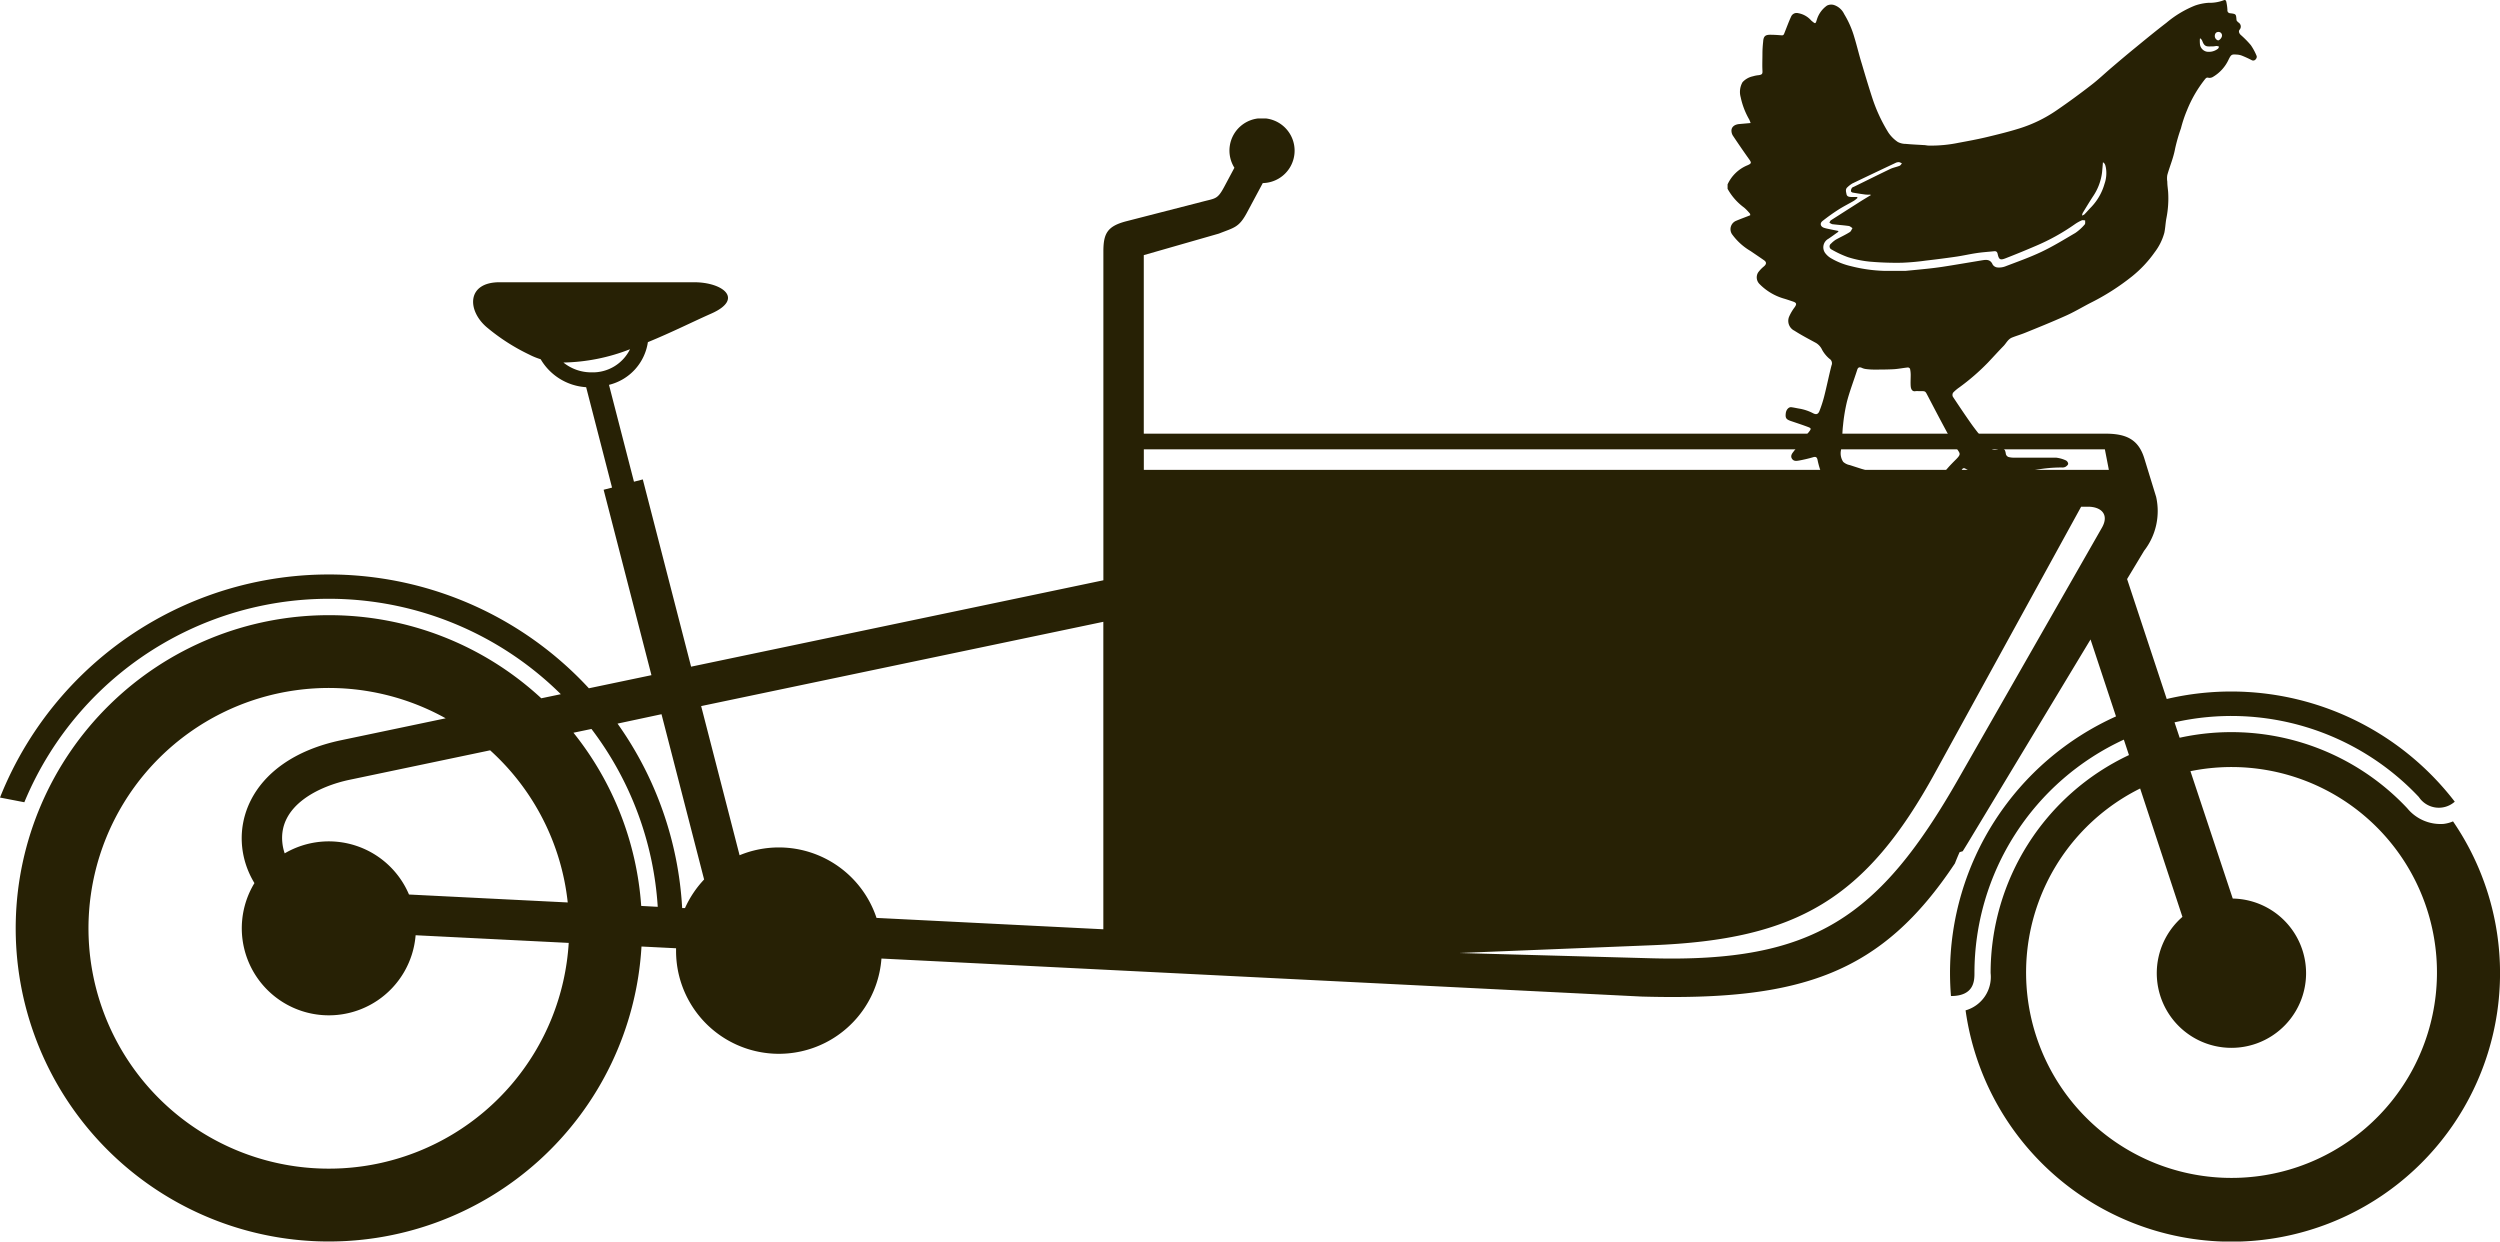 <svg xmlns="http://www.w3.org/2000/svg" xmlns:xlink="http://www.w3.org/1999/xlink" width="53.216" height="26.428" viewBox="0 0 53.216 26.428"><defs><clipPath id="clip-path"><rect id="Rechteck_77" data-name="Rechteck 77" width="53.216" height="23.907" transform="translate(0 0)" fill="#272105"></rect></clipPath><clipPath id="clip-path-2"><rect id="Rechteck_78" data-name="Rechteck 78" width="11.262" height="10.568" fill="#272105"></rect></clipPath></defs><g id="Gruppe_135" data-name="Gruppe 135" transform="translate(0 0)"><g id="Gruppe_100" data-name="Gruppe 100" transform="translate(0 2.521)"><g id="Gruppe_99" data-name="Gruppe 99" transform="translate(0 0)" clip-path="url(#clip-path)"><path id="Pfad_163" data-name="Pfad 163" d="M7,10.578a6.644,6.644,0,0,1,4.522,1.769l.416-.087a7.017,7.017,0,0,0-11.42,2.3L0,14.46a7.534,7.534,0,0,1,12.535-2.326l1.332-.279L12.849,7.908l.179-.046-.551-2.137a1.21,1.21,0,0,1-.968-.595,1.479,1.479,0,0,1-.245-.1,4.266,4.266,0,0,1-.91-.587c-.414-.36-.417-.952.28-.952h4.142c.609,0,1.074.356.358.67-.37.163-.841.4-1.343.605a1.1,1.1,0,0,1-.828.909l.532,2.062.188-.049,1.028,3.986,8.776-1.839v-7c0-.387.087-.539.494-.644l1.637-.421c.258-.066.3-.05.436-.3l.222-.416A.688.688,0,0,1,26.855,0a.69.69,0,0,1,.025,1.38l-.333.622c-.174.326-.27.322-.6.453l-1.6.459v3.8H44.811c.433,0,.707.109.835.531l.251.817a1.38,1.38,0,0,1-.258,1.147l-.361.6.844,2.553a6,6,0,0,1,6.131,2.186.511.511,0,0,1-.765-.1,5.478,5.478,0,0,0-5.2-1.589l.109.328a5.134,5.134,0,0,1,4.844,1.5.915.915,0,0,0,.775.334.716.716,0,0,0,.2-.054A5.716,5.716,0,1,1,41.84,18.99a.74.74,0,0,0,.533-.794,5.127,5.127,0,0,1,2.945-4.64l-.109-.329a5.472,5.472,0,0,0-3.18,4.969c0,.165-.008.489-.5.489q-.02-.242-.02-.489a5.989,5.989,0,0,1,3.533-5.463L44.5,11.095,41.892,15.42c-.038.062-.075.123-.113.183l-.066.019q-.053.119-.1.24c-1.556,2.341-3.256,2.931-6.671,2.834l-16.179-.809a2.189,2.189,0,0,1-4.372-.176c0-.014,0-.029,0-.043l-.736-.037A6.666,6.666,0,1,1,7,10.578m17.348-3.53v.437H44.89l-.085-.438ZM44.3,8.269h.145c.28,0,.456.163.3.442L41.7,14.04c-1.691,2.972-3.094,3.936-6.558,3.841l-4.081-.112,4.122-.166c3.065-.123,4.535-.979,6.013-3.681ZM13.145,12.886a7.49,7.49,0,0,1,1.376,3.927l.06,0a2.2,2.2,0,0,1,.407-.609l-.907-3.518Zm.856,3.9A6.981,6.981,0,0,0,12.59,13l-.383.08a6.634,6.634,0,0,1,1.442,3.687ZM46.627,13.9l.9,2.71A1.589,1.589,0,1,1,46.456,17l-.9-2.733a4.373,4.373,0,1,0,1.075-.369M16.58,15.522a2.191,2.191,0,0,1,2.078,1.5l4.828.242V10.719l-8.561,1.794.818,3.175a2.186,2.186,0,0,1,.836-.166M13.411,4.916a.882.882,0,0,1-.818.493.942.942,0,0,1-.6-.209,4.072,4.072,0,0,0,1.419-.284M12.106,17.554l-3.259-.163a1.853,1.853,0,1,1-3.431-1.11c-.646-1.064-.177-2.618,1.848-3.042l2.223-.466a5.116,5.116,0,1,0,2.619,4.781m-1.671-4.1-2.995.628c-.649.136-1.515.548-1.429,1.345a1.014,1.014,0,0,0,.049.221,1.854,1.854,0,0,1,2.646.876l3.379.169a5.1,5.1,0,0,0-1.65-3.237" transform="translate(0 -0.004)" fill="#272105" fill-rule="evenodd"></path></g></g><g id="Gruppe_102" data-name="Gruppe 102" transform="translate(36.774 0)"><g id="Gruppe_101" data-name="Gruppe 101" transform="translate(0 0)" clip-path="url(#clip-path-2)"><path id="Pfad_164" data-name="Pfad 164" d="M0,3.925a.8.8,0,0,1,.426-.408c.087-.038.085-.055.03-.131-.117-.164-.231-.331-.344-.5a.2.2,0,0,1-.028-.081c-.013-.09.051-.153.16-.164L.49,2.619a.743.743,0,0,0-.028-.073A1.607,1.607,0,0,1,.279,2.07a.418.418,0,0,1,.039-.32A.415.415,0,0,1,.54,1.624.6.6,0,0,1,.664,1.6c.075-.012.082-.031.078-.1-.006-.119,0-.239,0-.359,0-.084.006-.168.015-.252C.764.774.8.738.914.74c.08,0,.159.006.239.012C1.192.755,1.2.729,1.211.7,1.258.584,1.3.466,1.354.35A.127.127,0,0,1,1.5.28a.474.474,0,0,1,.274.15.121.121,0,0,0,.017.016c.082.067.08.066.112-.036A.566.566,0,0,1,2.116.119.205.205,0,0,1,2.263.106.367.367,0,0,1,2.482.3,2.03,2.03,0,0,1,2.7.8c.057.187.1.376.159.563.071.242.144.484.222.724a3.41,3.41,0,0,0,.342.735.745.745,0,0,0,.2.2.367.367,0,0,0,.171.041c.125.012.251.017.377.025.037,0,.073.01.109.011a2.894,2.894,0,0,0,.635-.059c.2-.037.392-.072.586-.118.238-.057.477-.115.71-.188A2.933,2.933,0,0,0,7,2.351c.252-.172.5-.354.74-.54.15-.115.288-.247.432-.37.169-.144.339-.288.511-.428C8.9.835,9.118.656,9.341.485a2.235,2.235,0,0,1,.61-.367,1.1,1.1,0,0,1,.28-.058A.861.861,0,0,0,10.56.006c.035-.017.052.007.057.036a1.055,1.055,0,0,1,.023.171.06.06,0,0,0,.06.069c.124.016.123.017.133.141,0,.021.028.044.048.06A.1.1,0,0,1,10.9.631c-.027.031-.014.078.024.113a2.005,2.005,0,0,1,.214.217,1.223,1.223,0,0,1,.125.233.075.075,0,0,1-.019.065.066.066,0,0,1-.086.022,2.274,2.274,0,0,0-.219-.1.353.353,0,0,0-.1-.019c-.109-.009-.12,0-.171.1a.834.834,0,0,1-.345.38.138.138,0,0,1-.089.013c-.032-.008-.042,0-.065.023a2.649,2.649,0,0,0-.391.672,2.683,2.683,0,0,0-.127.38,3.728,3.728,0,0,0-.124.43c-.036.2-.114.377-.167.566a.45.45,0,0,0,0,.142c0,.073.012.146.018.219a2.173,2.173,0,0,1-.039.568c-.018.1-.021.2-.042.3a1.2,1.2,0,0,1-.206.415,2.511,2.511,0,0,1-.479.511,4.981,4.981,0,0,1-.9.573c-.18.094-.356.2-.54.279-.276.124-.557.237-.838.351-.09.037-.185.064-.276.1s-.124.119-.183.18c-.113.116-.221.236-.332.353a4.683,4.683,0,0,1-.61.529.852.852,0,0,0-.132.112.092.092,0,0,0-.006.086c.133.2.266.4.408.6.126.173.263.338.4.5a.135.135,0,0,0,.086.031.288.288,0,0,0,.078-.019c.114-.025.141,0,.157.111a.093.093,0,0,0,.056.061.46.46,0,0,0,.132.014c.294,0,.588,0,.882,0A.678.678,0,0,1,7.2,9.8a.093.093,0,0,1,.05.071c0,.024-.033.052-.059.067a.153.153,0,0,1-.078.013A2.967,2.967,0,0,0,6.57,10c-.122.019-.246.025-.369.038a.611.611,0,0,0-.077.018c.015.029.028.049.037.071.047.123-.069.218-.191.19-.164-.038-.331-.067-.491-.12a2.112,2.112,0,0,1-.315-.164l-.1-.056c-.041-.024-.063-.006-.083.031a.331.331,0,0,1-.162.159.193.193,0,0,1-.18-.027c-.041-.025-.031-.083.021-.146.065-.078.137-.15.208-.221.11-.111.074-.122.017-.217s-.116-.172-.165-.263c-.136-.25-.268-.5-.4-.753l-.052-.1c-.067-.125-.045-.114-.2-.114a.332.332,0,0,0-.064,0c-.067.014-.1-.032-.106-.106s0-.162,0-.243a.633.633,0,0,0-.014-.126.056.056,0,0,0-.046-.029c-.1.01-.2.031-.3.037-.145.008-.29.008-.435.008a1.339,1.339,0,0,1-.168-.013.27.27,0,0,1-.076-.023c-.051-.023-.084-.013-.1.043-.072.224-.157.444-.217.671a3.657,3.657,0,0,0-.084.505c-.016.132-.016.266-.026.4,0,.046-.013.091-.019.137a.327.327,0,0,0,.048.244.291.291,0,0,0,.141.069c.153.05.307.1.46.145.016.005.031.014.048.019.038.012.07.035.063.078a.1.1,0,0,1-.089.086.259.259,0,0,0-.116.043.327.327,0,0,1-.139.028c-.11,0-.143.032-.148.141,0,.093-.019.105-.111.107-.041,0-.082.007-.124.012H2.375a1.166,1.166,0,0,1-.4-.548,1.77,1.77,0,0,1-.061-.227c-.013-.052-.037-.068-.091-.052a2.954,2.954,0,0,1-.3.071c-.052.009-.112.02-.15-.035s-.008-.105.025-.147c.112-.147.227-.292.341-.437.042-.054.042-.069-.024-.094-.121-.046-.245-.086-.368-.128-.1-.034-.121-.065-.108-.167.009-.075.062-.134.118-.127s.11.02.164.029a1,1,0,0,1,.3.1c.068.035.108.019.135-.049a2.656,2.656,0,0,0,.1-.309c.056-.219.1-.44.156-.659a.114.114,0,0,0-.046-.145.692.692,0,0,1-.152-.185A.335.335,0,0,0,1.882,7.3c-.155-.084-.312-.166-.46-.261a.233.233,0,0,1-.114-.294.971.971,0,0,1,.121-.206c.046-.067.041-.094-.039-.121-.06-.02-.12-.041-.18-.059a1.192,1.192,0,0,1-.527-.31A.2.2,0,0,1,.65,5.8a.707.707,0,0,1,.123-.129c.057-.048.061-.092,0-.133-.094-.066-.19-.13-.285-.195A1.287,1.287,0,0,1,.105,5a.193.193,0,0,1,.077-.3c.1-.042.2-.078.3-.118,0-.012,0-.028-.008-.037C.436,4.5.4,4.46.352,4.419A1.232,1.232,0,0,1,0,4.019Zm3.047.236-.006-.019a.792.792,0,0,1-.1,0q-.134-.017-.267-.041c-.018,0-.046-.018-.047-.029A.11.11,0,0,1,2.647,4c.01-.014.032-.02.049-.028.255-.125.51-.252.766-.375.063-.03.135-.042.2-.068.02-.008.033-.033.049-.05a.2.2,0,0,0-.059-.027.149.149,0,0,0-.073.014q-.461.217-.921.438a.566.566,0,0,0-.105.08c-.052.043-.031.1-.021.151s.058.057.1.058h.125l.009.02a.628.628,0,0,1-.075.06c-.111.065-.227.122-.334.191a4.113,4.113,0,0,0-.337.241c-.062.049-.042.121.035.145.049.016.1.024.15.035l.152.031,0,.018c-.07.05-.138.1-.211.149a.207.207,0,0,0-.071.3.422.422,0,0,0,.132.117,1.484,1.484,0,0,0,.421.166,3.227,3.227,0,0,0,.715.1c.137,0,.275,0,.413,0h.029c.159-.015.319-.03.479-.047q.149-.016.3-.038c.139-.021.277-.044.415-.067l.409-.068c.1-.016.2-.041.255.086a.136.136,0,0,0,.1.061.373.373,0,0,0,.164-.021c.261-.1.526-.193.778-.313s.482-.263.717-.4a1.027,1.027,0,0,0,.2-.181c.016-.017.008-.057.01-.087-.025,0-.054-.01-.074,0a.855.855,0,0,0-.149.084,4.469,4.469,0,0,1-.82.456q-.325.14-.654.268c-.112.044-.141.025-.166-.093-.01-.044-.03-.063-.076-.058-.121.013-.243.02-.363.038-.152.022-.3.057-.454.079-.213.031-.427.058-.642.083a5.087,5.087,0,0,1-.508.045,6.546,6.546,0,0,1-.683-.024,2.256,2.256,0,0,1-.461-.095,2.128,2.128,0,0,1-.348-.163.072.072,0,0,1-.012-.125.564.564,0,0,1,.1-.083c.1-.056.2-.1.3-.163.026-.016.038-.055.057-.084-.026-.016-.052-.042-.08-.046-.117-.016-.234-.024-.351-.038a.2.2,0,0,1-.061-.034c.011-.017.019-.04.034-.05q.313-.2.627-.4c.07-.044.14-.085.209-.128M7.99,3.453c-.006.075-.012.143-.018.21a1.159,1.159,0,0,1-.2.527c-.073.113-.142.227-.212.342a.2.2,0,0,0-.015.056.166.166,0,0,0,.05-.024c.053-.054.1-.11.155-.166a1.18,1.18,0,0,0,.274-.486.688.688,0,0,0,.028-.347c-.01-.042-.015-.087-.065-.112M10.071.817l-.017.007a.694.694,0,0,0,0,.1A.183.183,0,0,0,10.2,1.1a.311.311,0,0,0,.236-.061c.013-.009.018-.029.026-.045a.171.171,0,0,0-.047-.015c-.025,0-.049.007-.074.008-.126,0-.187.026-.237-.118a.232.232,0,0,0-.033-.048m.3-.05a.1.1,0,0,0,.069.089c.033,0,.084-.059.084-.1A.073.073,0,0,0,10.449.68c-.048,0-.077.032-.078.087" transform="translate(0 0)" fill="#272105"></path></g></g></g></svg>